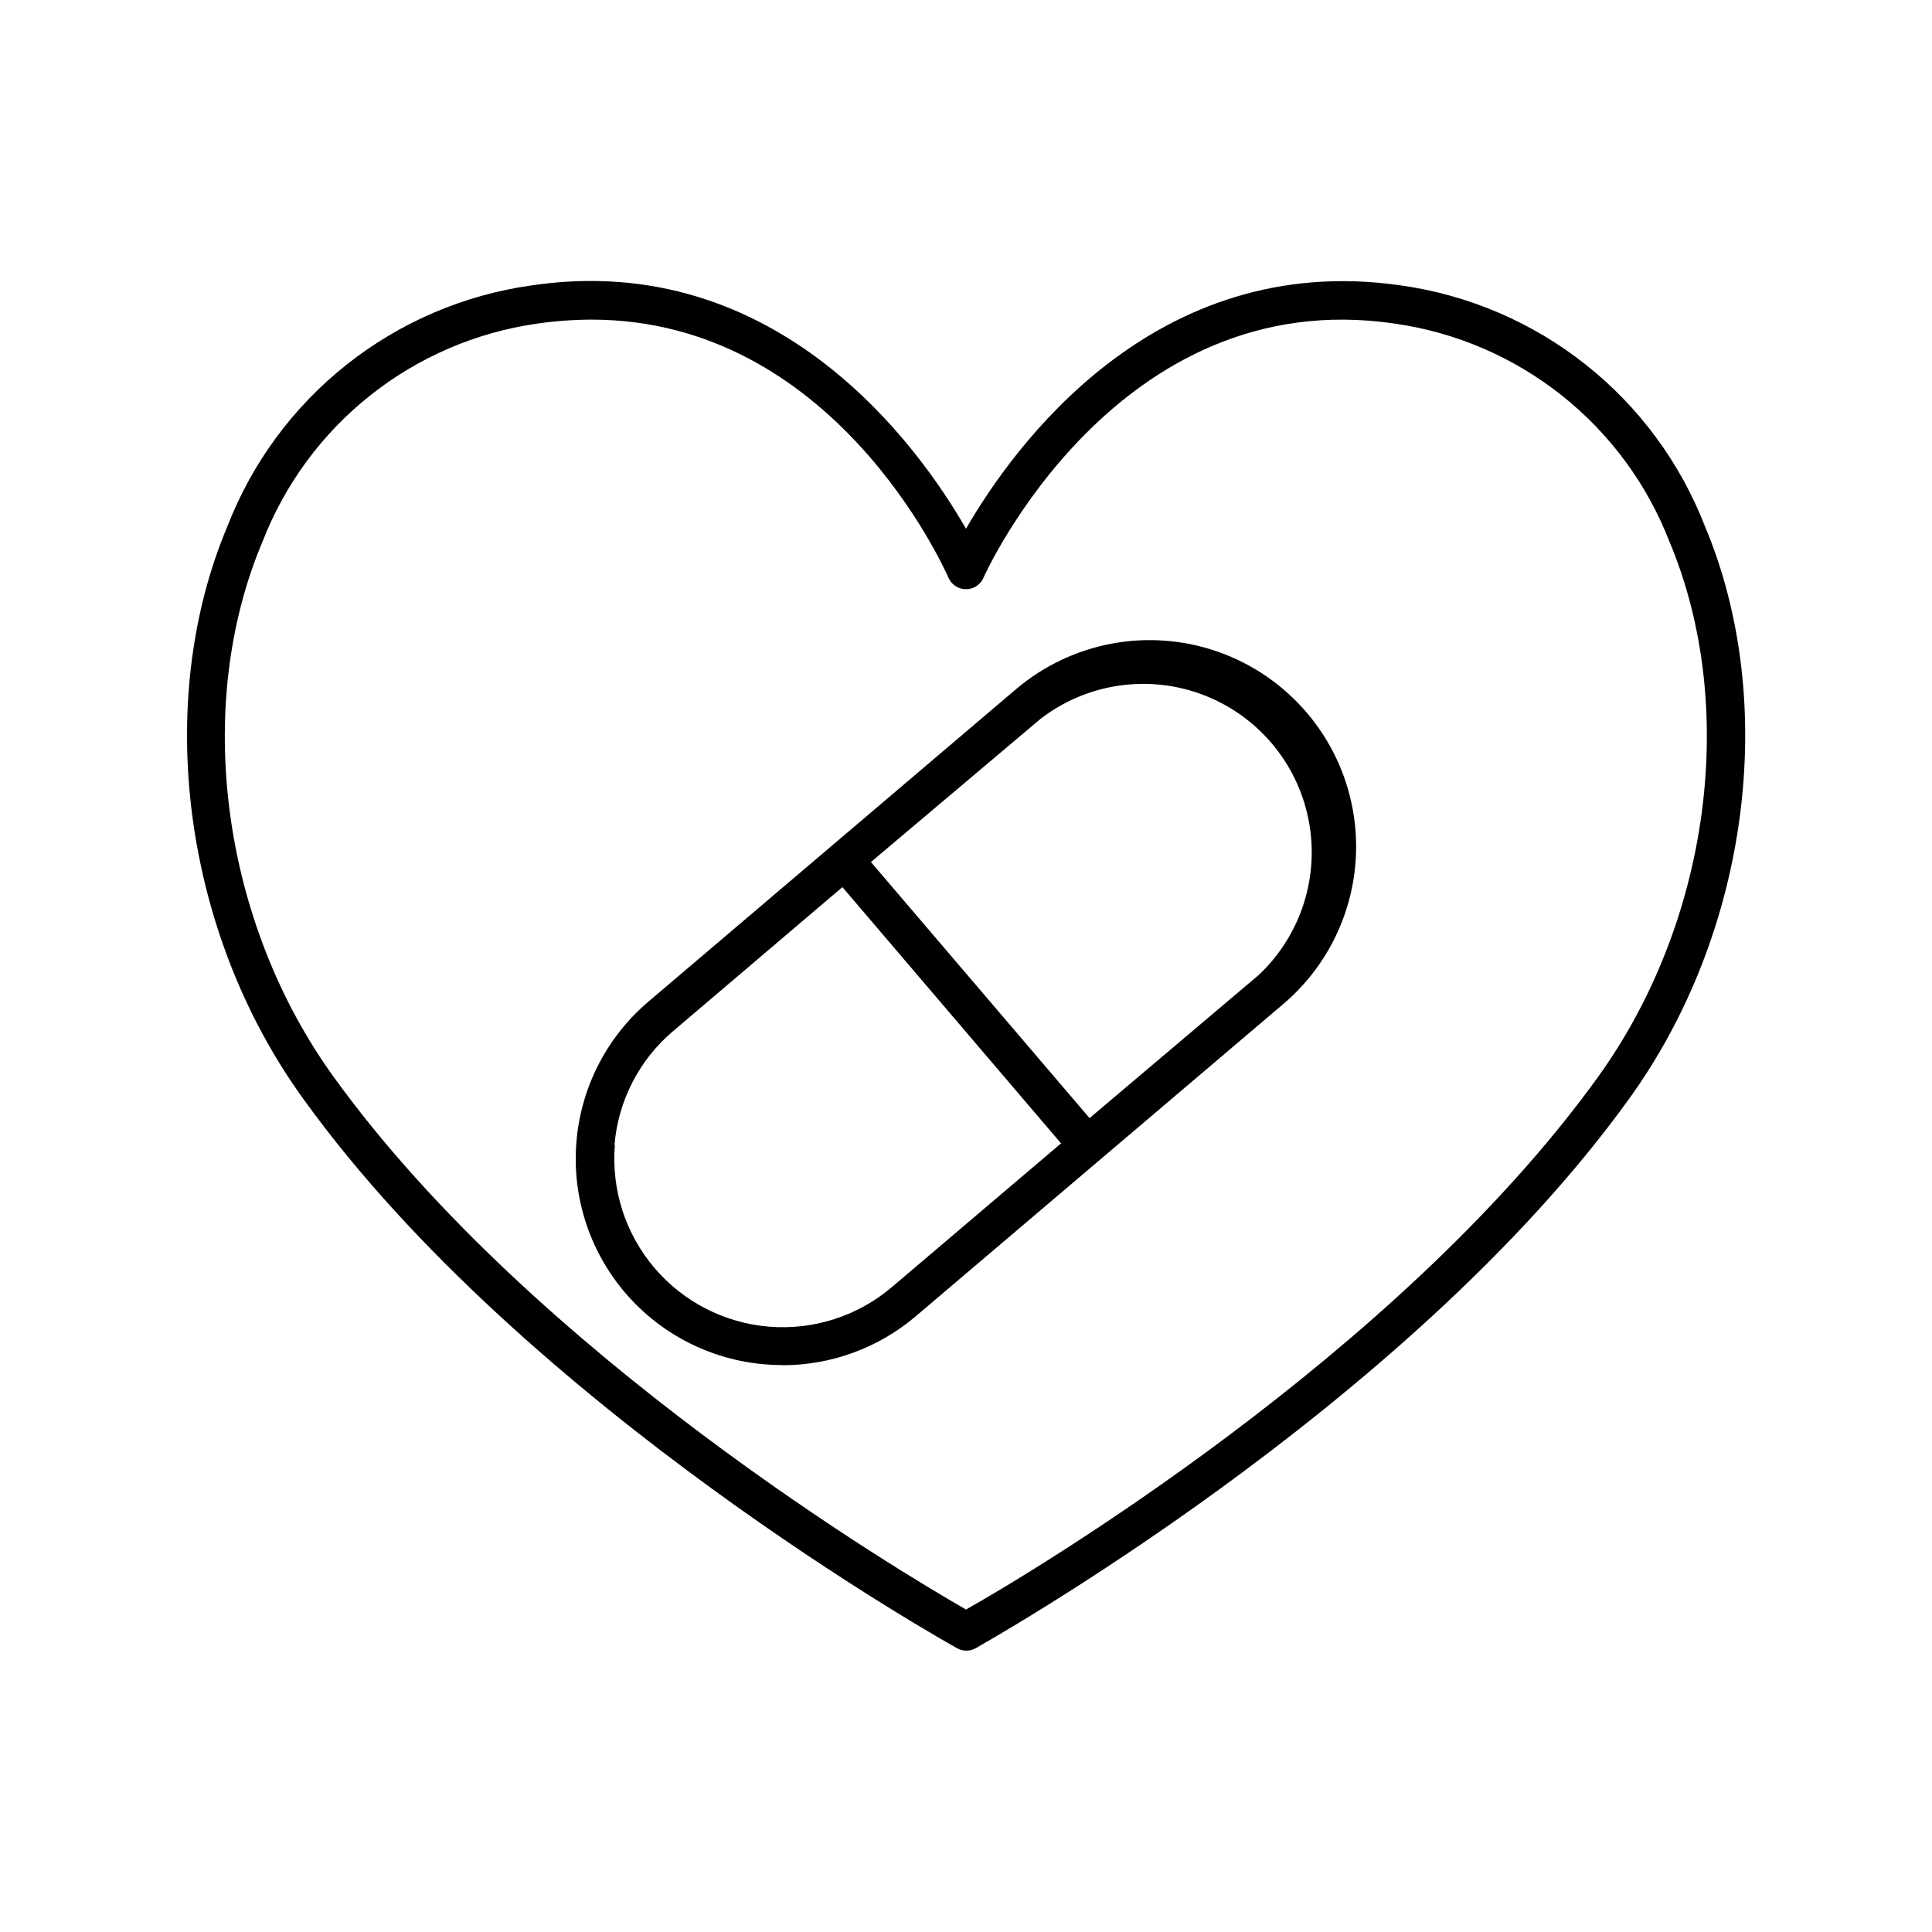 <?xml version="1.0" encoding="UTF-8"?>
<!-- Uploaded to: ICON Repo, www.svgrepo.com, Generator: ICON Repo Mixer Tools -->
<svg fill="#000000" width="800px" height="800px" version="1.1" viewBox="144 144 512 512" xmlns="http://www.w3.org/2000/svg">
 <g>
  <path d="m397.58 580.77c1.559 0.898 3.477 0.898 5.035 0 0.957-0.656 113.86-63.379 173.06-145.5 31.789-43.934 39.852-104.95 20.152-151.8-6.539-16.852-17.461-31.652-31.629-42.871-14.172-11.223-31.078-18.457-48.98-20.965-65.496-9.469-102.88 43.129-115.22 64.488-12.344-21.512-49.727-74.16-115.12-64.488-17.902 2.508-34.809 9.742-48.98 20.965-14.168 11.219-25.09 26.02-31.629 42.871-19.75 46.855-11.688 107.87 20.152 151.8 59.098 82.121 172 144.84 173.16 145.5zm-183.99-293.27c5.91-15.215 15.762-28.582 28.547-38.727 12.785-10.148 28.043-16.707 44.203-19.008 4.769-0.691 9.586-1.043 14.406-1.059 63.984 0 93.309 65.496 94.617 68.418 0.805 1.84 2.625 3.031 4.637 3.023 2.008 0.008 3.828-1.184 4.633-3.023 0.301-0.805 35.266-78.293 109.02-67.359 16.16 2.301 31.418 8.859 44.203 19.008 12.785 10.145 22.641 23.512 28.547 38.727 18.391 43.73 10.781 100.76-18.992 142.02-53 73.508-150.79 131.7-167.41 141.02-16.625-9.523-114.41-67.512-167.52-141.07-29.777-41.164-37.387-98.246-18.895-141.98z"/>
  <path d="m351.38 505.8c12.918 0 25.414-4.586 35.266-12.945l97.438-82.777c14.902-12.652 21.922-32.297 18.418-51.531-3.508-19.23-17.008-35.133-35.418-41.715-18.41-6.578-38.934-2.836-53.836 9.816l-97.336 82.727c-11.461 9.699-18.422 23.688-19.254 38.68-0.836 14.992 4.535 29.664 14.848 40.578 10.312 10.91 24.656 17.102 39.672 17.121zm68.363-171.29c12.219-9.414 28.43-11.852 42.879-6.449 14.445 5.402 25.078 17.883 28.121 33 3.043 15.121-1.93 30.738-13.16 41.312l-44.84 37.938-57.938-67.863zm-112.9 112.95c0.961-11.746 6.562-22.625 15.566-30.227l44.84-38.137 57.938 67.91-44.84 38.09h0.004c-9.023 7.668-20.723 11.441-32.527 10.484-11.801-0.957-22.742-6.566-30.406-15.59-7.668-9.027-11.438-20.727-10.473-32.531z"/>
 </g>
</svg>